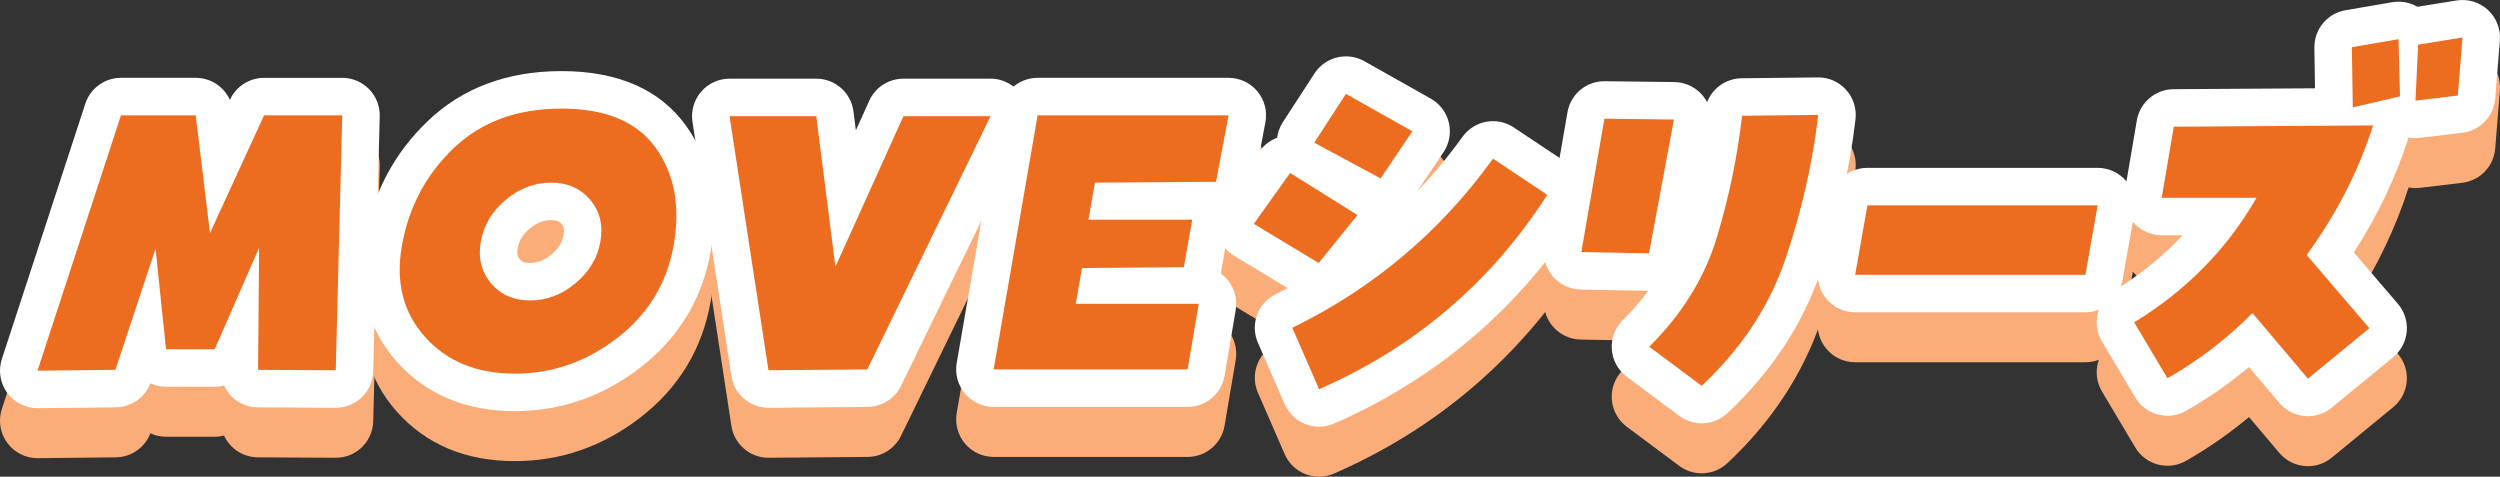 <?xml version="1.0" encoding="UTF-8"?>
<svg id="_レイヤー_1" data-name="レイヤー 1" xmlns="http://www.w3.org/2000/svg" version="1.1" viewBox="0 0 800.111 152.561">
  <rect x="0" y="0" width="800.111" height="152.561" fill="#333333" stroke="none"/>
  <defs>
    <style>
      .cls-1 {
        fill: #000;
      }

      .cls-1, .cls-2, .cls-3, .cls-4 {
        stroke-width: 0px;
      }

      .cls-2 {
        fill: #fbad79;
      }

      .cls-3 {
        fill: #fff;
      }

      .cls-4 {
        fill: #ec6d1f;
      }
    </style>
  </defs>
  <g>
    <path class="cls-1" d="M82.917,79.321l-14.198,32.449h-15.586l-3.35-32.179-12.853,38.777-24.93.269,26.715-81.728h23.926l4.563,37.7,17.312-37.7h25.02l-2.083,81.593-24.859-.134.322-39.046Z"/>
    <path class="cls-1" d="M179.702,34.755c14.127,0,24.188,4.197,30.183,12.589,5.993,8.394,7.899,18.782,5.715,31.169-2.137,12.118-8.14,21.993-18.006,29.621-9.869,7.63-20.816,11.444-32.848,11.444-12.123,0-21.688-3.904-28.696-11.713-7.01-7.81-9.484-17.548-7.427-29.217,2.168-12.297,7.668-22.688,16.502-31.17,8.832-8.482,20.359-12.724,34.578-12.724ZM153.88,77.302c-.918,5.207.166,9.65,3.255,13.33,3.087,3.682,7.275,5.521,12.562,5.521,5.285,0,10.121-1.839,14.508-5.521,4.385-3.68,7.038-8.123,7.956-13.33.917-5.205-.168-9.648-3.255-13.33-3.089-3.679-7.276-5.52-12.562-5.52-5.287,0-10.124,1.841-14.509,5.52-4.387,3.682-7.038,8.125-7.956,13.33Z"/>
    <path class="cls-1" d="M267.371,85.38l21.761-48.202h27.891l-39.448,81.054-31.63.269-12.457-81.323h27.754l6.13,48.202Z"/>
    <path class="cls-1" d="M389.169,58.183l-38.739.27-2.089,11.848h33.223l-2.683,15.215-32.587.269-2.018,11.445h39.375l-3.567,21.004h-62.07l14.066-81.324h61.113l-4.024,21.273Z"/>
    <path class="cls-1" d="M434.45,68.819l-12.413,15.349-20.761-12.521,11.622-16.292,21.552,13.464ZM413.596,104.903c25.929-12.656,47.339-30.698,64.231-54.126l17.372,11.579c-18.079,28.096-42.427,48.831-73.039,62.205l-8.564-19.658ZM452.027,42.026l-10.179,15.08-21.224-11.444,10.137-15.619,21.266,11.983Z"/>
    <path class="cls-1" d="M513.481,37.986l22.238.27-7.96,42.816-21.667-.404,7.389-42.682ZM557.533,37.044l24.384-.269c-1.78,15.26-5.249,30.542-10.408,45.845-5.159,15.305-14.124,28.927-26.893,40.864l-16.796-12.521c10.602-10.502,17.847-22.26,21.737-35.276,3.889-13.014,6.549-25.896,7.976-38.642Z"/>
    <path class="cls-1" d="M671.342,65.723l-3.917,22.216h-73.691l3.917-22.216h73.691Z"/>
    <path class="cls-1" d="M683.034,103.153c16.644-10.142,29.697-23.427,39.156-39.854h-30.352l3.875-22.755,63.782-.404c-4.678,14.632-11.764,28.456-21.257,41.47l20.068,23.428-19.666,16.157-17.761-21.004c-8.095,8.169-17.159,15.126-27.195,20.87l-10.651-17.908ZM752.701,15.097l14.943-2.558.463,18.312-15.109,3.5-.297-19.254ZM773.899,14.29l14.212-2.289-1.499,18.581-13.546,1.616.833-17.907Z"/>
  </g>
  <g>
    <path class="cls-2" d="M12,146.637c-3.819,0-7.414-1.819-9.676-4.903-2.288-3.119-2.932-7.149-1.73-10.826L27.309,49.181c1.613-4.934,6.215-8.271,11.406-8.271h23.926c4.823,0,9.042,2.862,10.938,7.061l.031-.068c1.957-4.261,6.216-6.992,10.905-6.992h25.02c3.236,0,6.334,1.307,8.593,3.624,2.259,2.317,3.486,5.448,3.403,8.683l-2.083,81.593c-.167,6.531-5.488,11.759-12.061,11.694l-24.859-.134c-3.188-.018-6.239-1.303-8.478-3.573-.985-.999-1.777-2.151-2.353-3.4-.96.246-1.959.375-2.979.375h-15.586c-1.78,0-3.476-.39-5.004-1.091-1.758,4.57-6.135,7.635-11.069,7.688l-24.93.269c-.043 0-.086 0-.13 0ZM94.694,122.433l1.064.006,1.468-57.529h-5.015l-8.467,18.44c.558.039,1.119.117,1.679.237,5.573,1.19,9.541,6.136,9.494,11.834l-.223,27.012ZM62.478,101.64l.879,8.448,3.278-7.492c-.426-.021-.854-.063-1.283-.131-1.006-.157-1.97-.438-2.875-.825ZM47.418,64.909l-8.123,24.849c2.307-4.153,6.922-6.629,11.784-6.097,1.158.125,2.266.414,3.299.843l-2.372-19.595h-4.588Z"/>
    <path class="cls-2" d="M164.745,147.579c-15.62,0-28.279-5.282-37.627-15.699-9.43-10.505-12.996-24.101-10.313-39.316,2.61-14.801,9.342-27.499,20.008-37.742,11.101-10.662,25.531-16.068,42.889-16.068,18.158,0,31.598,5.926,39.947,17.614,7.909,11.077,10.521,24.611,7.768,40.228-2.662,15.095-10.227,27.554-22.484,37.031-11.973,9.257-25.494,13.951-40.188,13.951ZM142.7,88.322c-.987,2.651-1.738,5.45-2.26,8.41-1.414,8.018.028,14.092,4.539,19.118,4.509,5.024,10.424,7.491,18.544,7.712-6.189-1.227-11.502-4.354-15.583-9.22-5.381-6.41-7.415-14.408-5.877-23.125.173-.982.386-1.948.638-2.895ZM176.344,86.452c-2.463,0-4.56.837-6.796,2.713-2.235,1.876-3.423,3.794-3.851,6.22,0,0,0,0-0.0.001-.405,2.298.192,3.01.628,3.529.44.525,1.037,1.236,3.372,1.236,2.463,0,4.559-.836,6.794-2.713,2.236-1.876,3.424-3.795,3.853-6.222.405-2.297-.195-3.012-.633-3.534-.433-.516-1.033-1.231-3.367-1.231ZM153.88,93.302h.01-.01ZM180.901,62.767c6.877.977,12.76,4.208,17.194,9.488,3.726,4.443,5.847,9.639,6.292,15.303.47-6.907-.941-12.579-4.27-17.242-1.299-1.818-5.183-7.255-19.217-7.55Z"/>
    <path class="cls-2" d="M245.943,146.502c-5.92 0-10.962-4.321-11.86-10.183l-12.457-81.323c-.53-3.459.477-6.978,2.757-9.633,2.28-2.656,5.605-4.184,9.105-4.184h27.754c6.042,0,11.142,4.492,11.904,10.486l.77,6.055,4.279-9.479c1.941-4.299,6.221-7.062,10.938-7.062h27.891c4.136,0,7.98,2.13,10.174,5.637s2.426,7.896.616,11.615l-39.448,81.054c-1.993,4.095-6.134,6.709-10.688,6.748l-31.63.269c-.035 0-.07 0-.104 0ZM247.466,65.179l8.767,57.235,13.806-.118,6.295-12.934c-2.643,2.966-6.652,4.5-10.741,3.885-5.312-.796-9.447-5.025-10.125-10.354l-4.796-37.715h-3.205ZM296.881,65.179l-12.246,27.125,13.202-27.125h-.956Z"/>
    <path class="cls-2" d="M380.084,146.233h-62.07c-3.54,0-6.9-1.563-9.18-4.271-2.28-2.708-3.248-6.285-2.645-9.774l14.066-81.324c.995-5.753,5.986-9.955,11.824-9.955h61.113c3.573,0,6.961,1.592,9.24,4.344,2.28,2.751,3.215,6.376,2.551,9.887l-4.024,21.273c-.788,4.163-3.669,7.484-7.433,8.952.078.999.031,2.013-.146,3.019l-2.669,15.142c.771.562,1.48,1.218,2.107,1.961,2.28,2.7,3.254,6.268,2.662,9.751l-3.566,21.004c-.98,5.77-5.979,9.991-11.831,9.991ZM332.268,122.233h4.076c-.449-.395-.87-.826-1.26-1.291-.861-1.026-1.534-2.177-2.005-3.399l-.812,4.69ZM337.569,91.587l-.42,2.427c.353-.415.732-.804,1.137-1.166-.266-.407-.505-.828-.717-1.261ZM389.169,74.183h.01-.01ZM342.183,64.909l-.172.991c.36-.354.742-.685,1.144-.991h-.972Z"/>
    <path class="cls-2" d="M422.16,152.561c-1.486,0-2.974-.276-4.385-.83-2.964-1.164-5.345-3.458-6.616-6.377l-8.564-19.658c-2.566-5.891-.037-12.758,5.737-15.577,1.276-.623,2.542-1.261,3.796-1.914l-17.049-10.283c-2.863-1.727-4.875-4.569-5.554-7.842-.678-3.273.041-6.681,1.982-9.403l11.622-16.292c1.445-2.027,3.413-3.475,5.596-4.283.229-1.756.848-3.458,1.833-4.975l10.137-15.619c3.449-5.315,10.437-7.031,15.957-3.922l21.266,11.983c2.919,1.645,5.017,4.436,5.787,7.696s.142,6.695-1.732,9.472l-8.469,12.546c5.223-5.441,10.091-11.289,14.59-17.527,3.775-5.236,11.016-6.547,16.389-2.967l17.372,11.579c5.452,3.634,6.981,10.969,3.437,16.479-19.297,29.988-45.65,52.432-78.327,66.708-1.529.668-3.166,1.003-4.804,1.003ZM446.434,84.195c.001.003.001.007.001.01.007-.007.013-.012.021-.019-.008.003-.015.006-.021.008Z"/>
    <path class="cls-2" d="M544.613,151.484c-2.512,0-5.032-.786-7.169-2.379l-16.796-12.521c-2.802-2.088-4.554-5.295-4.799-8.781-.244-3.486,1.043-6.906,3.525-9.365,3.029-3,5.746-6.126,8.145-9.368l-21.651-.403c-3.501-.065-6.799-1.656-9.028-4.356s-3.17-6.239-2.572-9.689l7.389-42.682c.997-5.758,5.993-9.953,11.822-9.953.049,0,.098 0.0.147.001l22.238.27c3.541.043,6.882,1.647,9.129,4.384.525.64.979,1.327,1.356,2.048,1.738-4.469,6.055-7.589,11.051-7.644l24.384-.269c3.469-.043,6.746,1.408,9.052,3.971,2.307,2.562,3.399,5.994,3,9.418-1.869,16.022-5.555,32.269-10.956,48.288-5.776,17.135-15.893,32.543-30.068,45.796-2.294,2.144-5.24,3.234-8.198,3.234Z"/>
    <path class="cls-2" d="M667.425,115.938h-73.691c-3.547,0-6.912-1.569-9.192-4.287s-3.241-6.304-2.625-9.797l3.917-22.216c1.011-5.735,5.994-9.917,11.817-9.917h73.691c3.547,0,6.912,1.569,9.192,4.287s3.241,6.304,2.625,9.797l-3.917,22.216c-1.011,5.735-5.994,9.917-11.817,9.917Z"/>
    <path class="cls-2" d="M738.648,149.195c-3.411,0-6.797-1.447-9.169-4.252l-9.698-11.468c-6.271,5.236-13.008,9.923-20.134,14.001-5.685,3.252-12.927,1.348-16.274-4.281l-10.651-17.908c-3.362-5.653-1.548-12.959,4.069-16.381,8.189-4.991,15.448-10.878,21.721-17.606h-6.672c-3.535,0-6.89-1.559-9.17-4.26s-3.253-6.27-2.66-9.755l3.875-22.755c.978-5.739,5.933-9.948,11.754-9.985l45.265-.286-.2-12.976c-.091-5.916,4.143-11.015,9.975-12.013l14.943-2.558c2.796-.478,5.648.052,8.063,1.458l12.519-2.016c3.64-.587,7.345.532,10.051,3.033,2.707,2.5,4.115,6.106,3.818,9.779l-1.499,18.581c-.459,5.693-4.868,10.274-10.54,10.951l-13.546,1.616c-1.22.146-2.441.102-3.624-.12-4.11,12.797-9.987,25.142-17.516,36.808l14.074,16.431c2.099,2.45,3.122,5.641,2.841,8.854-.281,3.213-1.845,6.178-4.337,8.225l-19.666,16.157c-2.23,1.833-4.929,2.728-7.611,2.729ZM720.88,104.191c.158,0,.316.003.475.009,3.363.133,6.517,1.672,8.689,4.242l10.122,11.97,1.06-.871-12.1-14.125c-2.592-3.025-3.451-7.042-2.526-10.729-2.351,3.345-4.86,6.559-7.525,9.64.594-.09,1.198-.137,1.806-.137ZM727.092,68.346c2.268,1.015,4.203,2.725,5.487,4.947,1.769,3.059,2.081,6.704.938,9.971,3.119-4.881,5.896-9.893,8.319-15.012l-14.744.094Z"/>
  </g>
  <g>
    <path class="cls-3" d="M12,130.637c-3.819,0-7.414-1.819-9.676-4.903-2.288-3.119-2.932-7.149-1.73-10.826L27.309,33.181c1.613-4.934,6.215-8.271,11.406-8.271h23.926c4.823,0,9.042,2.862,10.938,7.061l.031-.068c1.957-4.261,6.216-6.992,10.905-6.992h25.02c3.236,0,6.334,1.307,8.593,3.624,2.259,2.317,3.486,5.448,3.403,8.683l-2.083,81.593c-.167,6.531-5.488,11.729-12.061,11.694l-24.859-.134c-3.188-.018-6.239-1.303-8.478-3.573-.985-.999-1.777-2.151-2.353-3.4-.96.246-1.959.375-2.979.375h-15.586c-1.78,0-3.476-.39-5.004-1.091-1.758,4.57-6.135,7.635-11.069,7.688l-24.93.269c-.043 0-.086 0-.13 0ZM94.694,106.433l1.064.006,1.468-57.529h-5.015l-8.467,18.44c.558.039,1.119.117,1.679.237,5.573,1.19,9.541,6.136,9.494,11.834l-.223,27.012ZM62.478,85.64l.879,8.448,3.278-7.492c-.426-.021-.854-.063-1.283-.131-1.006-.157-1.97-.438-2.875-.825ZM47.418,48.909l-8.123,24.849c2.307-4.153,6.922-6.629,11.784-6.097,1.158.125,2.266.414,3.299.843l-2.372-19.595h-4.588Z"/>
    <path class="cls-3" d="M164.745,131.579c-15.62,0-28.279-5.282-37.627-15.699-9.43-10.505-12.996-24.101-10.313-39.316,2.61-14.801,9.342-27.499,20.008-37.742,11.101-10.662,25.531-16.068,42.889-16.068,18.158,0,31.598,5.926,39.947,17.614,7.909,11.077,10.521,24.611,7.768,40.228-2.662,15.095-10.227,27.554-22.484,37.031-11.973,9.257-25.494,13.951-40.188,13.951ZM142.7,72.322c-.987,2.651-1.738,5.45-2.26,8.41-1.414,8.018.028,14.092,4.539,19.118,4.509,5.024,10.424,7.491,18.544,7.712-6.189-1.227-11.502-4.354-15.583-9.22-5.381-6.41-7.415-14.408-5.877-23.125.173-.982.386-1.948.638-2.895ZM176.344,70.452c-2.463,0-4.56.837-6.796,2.713-2.235,1.876-3.423,3.794-3.851,6.22,0,0,0,0-0.0.001-.405,2.298.192,3.01.628,3.529.44.525,1.037,1.236,3.372,1.236,2.463,0,4.559-.836,6.794-2.713,2.236-1.876,3.424-3.795,3.853-6.222.405-2.297-.195-3.012-.633-3.534-.433-.516-1.033-1.231-3.367-1.231ZM153.88,77.302h.01-.01ZM180.901,46.767c6.877.977,12.76,4.208,17.194,9.488,3.726,4.443,5.847,9.639,6.292,15.303.47-6.907-.941-12.579-4.27-17.242-1.299-1.818-5.183-7.255-19.217-7.55Z"/>
    <path class="cls-3" d="M245.943,130.502c-5.92 0-10.962-4.321-11.86-10.183l-12.457-81.323c-.53-3.459.477-6.978,2.757-9.633,2.28-2.656,5.605-4.184,9.105-4.184h27.754c6.042,0,11.142,4.492,11.904,10.486l.77,6.055,4.279-9.479c1.941-4.299,6.221-7.062,10.938-7.062h27.891c4.136,0,7.98,2.13,10.174,5.637s2.426,7.896.616,11.615l-39.448,81.054c-1.993,4.095-6.134,6.709-10.688,6.748l-31.63.269c-.035 0-.07 0-.104 0ZM247.466,49.179l8.767,57.235,13.806-.118,6.295-12.934c-2.643,2.966-6.652,4.499-10.741,3.885-5.312-.796-9.447-5.025-10.125-10.354l-4.796-37.715h-3.205ZM296.881,49.179l-12.246,27.125,13.202-27.125h-.956Z"/>
    <path class="cls-3" d="M380.084,130.233h-62.07c-3.54,0-6.9-1.563-9.18-4.271-2.28-2.708-3.248-6.285-2.645-9.774l14.066-81.324c.995-5.753,5.986-9.955,11.824-9.955h61.113c3.573,0,6.961,1.592,9.24,4.344,2.28,2.751,3.215,6.376,2.551,9.887l-4.024,21.273c-.788,4.163-3.669,7.484-7.433,8.952.078.999.031,2.013-.146,3.019l-2.669,15.142c.771.562,1.48,1.218,2.107,1.961,2.28,2.7,3.254,6.268,2.662,9.751l-3.566,21.004c-.98,5.77-5.979,9.991-11.831,9.991ZM332.268,106.233h4.076c-.449-.395-.87-.826-1.26-1.291-.861-1.026-1.534-2.177-2.005-3.399l-.812,4.69ZM337.569,75.587l-.42,2.427c.353-.415.732-.804,1.137-1.166-.266-.407-.505-.828-.717-1.261ZM389.169,58.183h.01-.01ZM342.183,48.909l-.172.991c.36-.354.742-.685,1.144-.991h-.972Z"/>
    <path class="cls-3" d="M422.16,136.561c-1.486,0-2.974-.276-4.385-.83-2.964-1.164-5.345-3.458-6.616-6.377l-8.564-19.658c-2.566-5.891-.037-12.758,5.737-15.577,1.276-.623,2.542-1.261,3.796-1.914l-17.049-10.283c-2.863-1.727-4.875-4.569-5.554-7.842-.678-3.273.041-6.681,1.982-9.403l11.622-16.292c1.445-2.027,3.413-3.475,5.596-4.283.229-1.756.848-3.458,1.833-4.975l10.137-15.619c3.449-5.316,10.437-7.033,15.957-3.922l21.266,11.983c2.919,1.645,5.017,4.436,5.787,7.696s.142,6.695-1.732,9.472l-8.469,12.546c5.223-5.441,10.091-11.289,14.59-17.527,3.775-5.236,11.016-6.547,16.389-2.967l17.372,11.579c5.452,3.634,6.981,10.969,3.437,16.479-19.297,29.988-45.65,52.432-78.327,66.708-1.529.668-3.166,1.003-4.804,1.003ZM446.434,68.195c.001.003.001.007.001.01.007-.007.013-.012.021-.019-.008.003-.015.006-.021.008Z"/>
    <path class="cls-3" d="M544.613,135.484c-2.512,0-5.032-.786-7.169-2.379l-16.796-12.521c-2.802-2.088-4.554-5.295-4.799-8.781-.244-3.486,1.043-6.906,3.525-9.365,3.029-3,5.746-6.126,8.145-9.368l-21.651-.403c-3.501-.065-6.799-1.656-9.028-4.356s-3.17-6.239-2.572-9.689l7.389-42.682c1.005-5.806,6.032-10.024,11.97-9.952l22.238.27c3.541.043,6.882,1.647,9.129,4.384.525.64.979,1.327,1.356,2.048,1.738-4.469,6.055-7.589,11.051-7.644l24.384-.269c3.469-.074,6.746,1.408,9.052,3.971,2.307,2.562,3.399,5.994,3,9.418-1.869,16.022-5.555,32.269-10.956,48.288-5.776,17.135-15.893,32.543-30.068,45.796-2.294,2.144-5.24,3.234-8.198,3.234Z"/>
    <path class="cls-3" d="M667.425,99.938h-73.691c-3.547,0-6.912-1.569-9.192-4.287s-3.241-6.304-2.625-9.797l3.917-22.216c1.011-5.735,5.994-9.917,11.817-9.917h73.691c3.547,0,6.912,1.569,9.192,4.287s3.241,6.304,2.625,9.797l-3.917,22.216c-1.011,5.735-5.994,9.917-11.817,9.917Z"/>
    <path class="cls-3" d="M738.648,133.195c-3.411,0-6.797-1.447-9.169-4.252l-9.698-11.468c-6.271,5.236-13.008,9.923-20.134,14.001-5.685,3.253-12.927,1.348-16.274-4.281l-10.651-17.908c-3.362-5.653-1.548-12.959,4.069-16.381,8.189-4.991,15.448-10.878,21.721-17.606h-6.672c-3.535,0-6.89-1.559-9.17-4.26s-3.253-6.27-2.66-9.755l3.875-22.755c.978-5.739,5.933-9.948,11.754-9.985l45.265-.286-.2-12.976c-.091-5.916,4.143-11.015,9.975-12.013l14.943-2.558c2.796-.478,5.648.052,8.063,1.458l12.519-2.016c3.64-.587,7.345.532,10.051,3.033,2.707,2.5,4.115,6.106,3.818,9.779l-1.499,18.581c-.459,5.693-4.868,10.274-10.54,10.951l-13.546,1.616c-1.22.146-2.441.102-3.624-.12-4.11,12.797-9.987,25.142-17.516,36.808l14.074,16.431c2.099,2.45,3.122,5.641,2.841,8.854-.281,3.213-1.845,6.178-4.337,8.225l-19.666,16.157c-2.23,1.833-4.929,2.728-7.611,2.729ZM720.88,88.191c.158,0,.316.003.475.009,3.363.133,6.517,1.672,8.689,4.242l10.122,11.97,1.06-.871-12.1-14.125c-2.592-3.025-3.451-7.042-2.526-10.729-2.351,3.345-4.86,6.559-7.525,9.64.594-.09,1.198-.137,1.806-.137ZM727.092,52.346c2.268,1.015,4.203,2.725,5.487,4.947,1.769,3.059,2.081,6.704.938,9.971,3.119-4.881,5.896-9.893,8.319-15.012l-14.744.094Z"/>
  </g>
  <g>
    <path class="cls-4" d="M82.917,79.321l-14.198,32.449h-15.586l-3.35-32.179-12.853,38.777-24.93.269,26.715-81.728h23.926l4.563,37.7,17.312-37.7h25.02l-2.083,81.593-24.859-.134.322-39.046Z"/>
    <path class="cls-4" d="M179.702,34.755c14.127,0,24.188,4.197,30.183,12.589,5.993,8.394,7.899,18.782,5.715,31.169-2.137,12.118-8.14,21.993-18.006,29.621-9.869,7.63-20.816,11.444-32.848,11.444-12.123,0-21.688-3.904-28.696-11.713-7.01-7.81-9.484-17.548-7.427-29.217,2.168-12.297,7.668-22.688,16.502-31.17,8.832-8.482,20.359-12.724,34.578-12.724ZM153.88,77.302c-.918,5.207.166,9.65,3.255,13.33,3.087,3.682,7.275,5.521,12.562,5.521,5.285,0,10.121-1.839,14.508-5.521,4.385-3.68,7.038-8.123,7.956-13.33.917-5.205-.168-9.648-3.255-13.33-3.089-3.679-7.276-5.52-12.562-5.52-5.287,0-10.124,1.841-14.509,5.52-4.387,3.682-7.038,8.125-7.956,13.33Z"/>
    <path class="cls-4" d="M267.371,85.38l21.761-48.202h27.891l-39.448,81.054-31.63.269-12.457-81.323h27.754l6.13,48.202Z"/>
    <path class="cls-4" d="M389.169,58.183l-38.739.27-2.089,11.848h33.223l-2.683,15.215-32.587.269-2.018,11.445h39.375l-3.567,21.004h-62.07l14.066-81.324h61.113l-4.024,21.273Z"/>
    <path class="cls-4" d="M434.45,68.819l-12.413,15.349-20.761-12.521,11.622-16.292,21.552,13.464ZM413.596,104.903c25.929-12.656,47.339-30.698,64.231-54.126l17.372,11.579c-18.079,28.096-42.427,48.831-73.039,62.205l-8.564-19.658ZM452.027,42.026l-10.179,15.08-21.224-11.444,10.137-15.619,21.266,11.983Z"/>
    <path class="cls-4" d="M513.481,37.986l22.238.27-7.96,42.816-21.667-.404,7.389-42.682ZM557.533,37.044l24.384-.269c-1.78,15.26-5.249,30.542-10.408,45.845-5.159,15.305-14.124,28.927-26.893,40.864l-16.796-12.521c10.602-10.502,17.847-22.26,21.737-35.276,3.889-13.014,6.549-25.896,7.976-38.642Z"/>
    <path class="cls-4" d="M671.342,65.723l-3.917,22.216h-73.691l3.917-22.216h73.691Z"/>
    <path class="cls-4" d="M683.034,103.153c16.644-10.142,29.697-23.427,39.156-39.854h-30.352l3.875-22.755,63.782-.404c-4.678,14.632-11.764,28.456-21.257,41.47l20.068,23.428-19.666,16.157-17.761-21.004c-8.095,8.169-17.159,15.126-27.195,20.87l-10.651-17.908ZM752.701,15.097l14.943-2.558.463,18.312-15.109,3.5-.297-19.254ZM773.899,14.29l14.212-2.289-1.499,18.581-13.546,1.616.833-17.907Z"/>
  </g>
</svg>